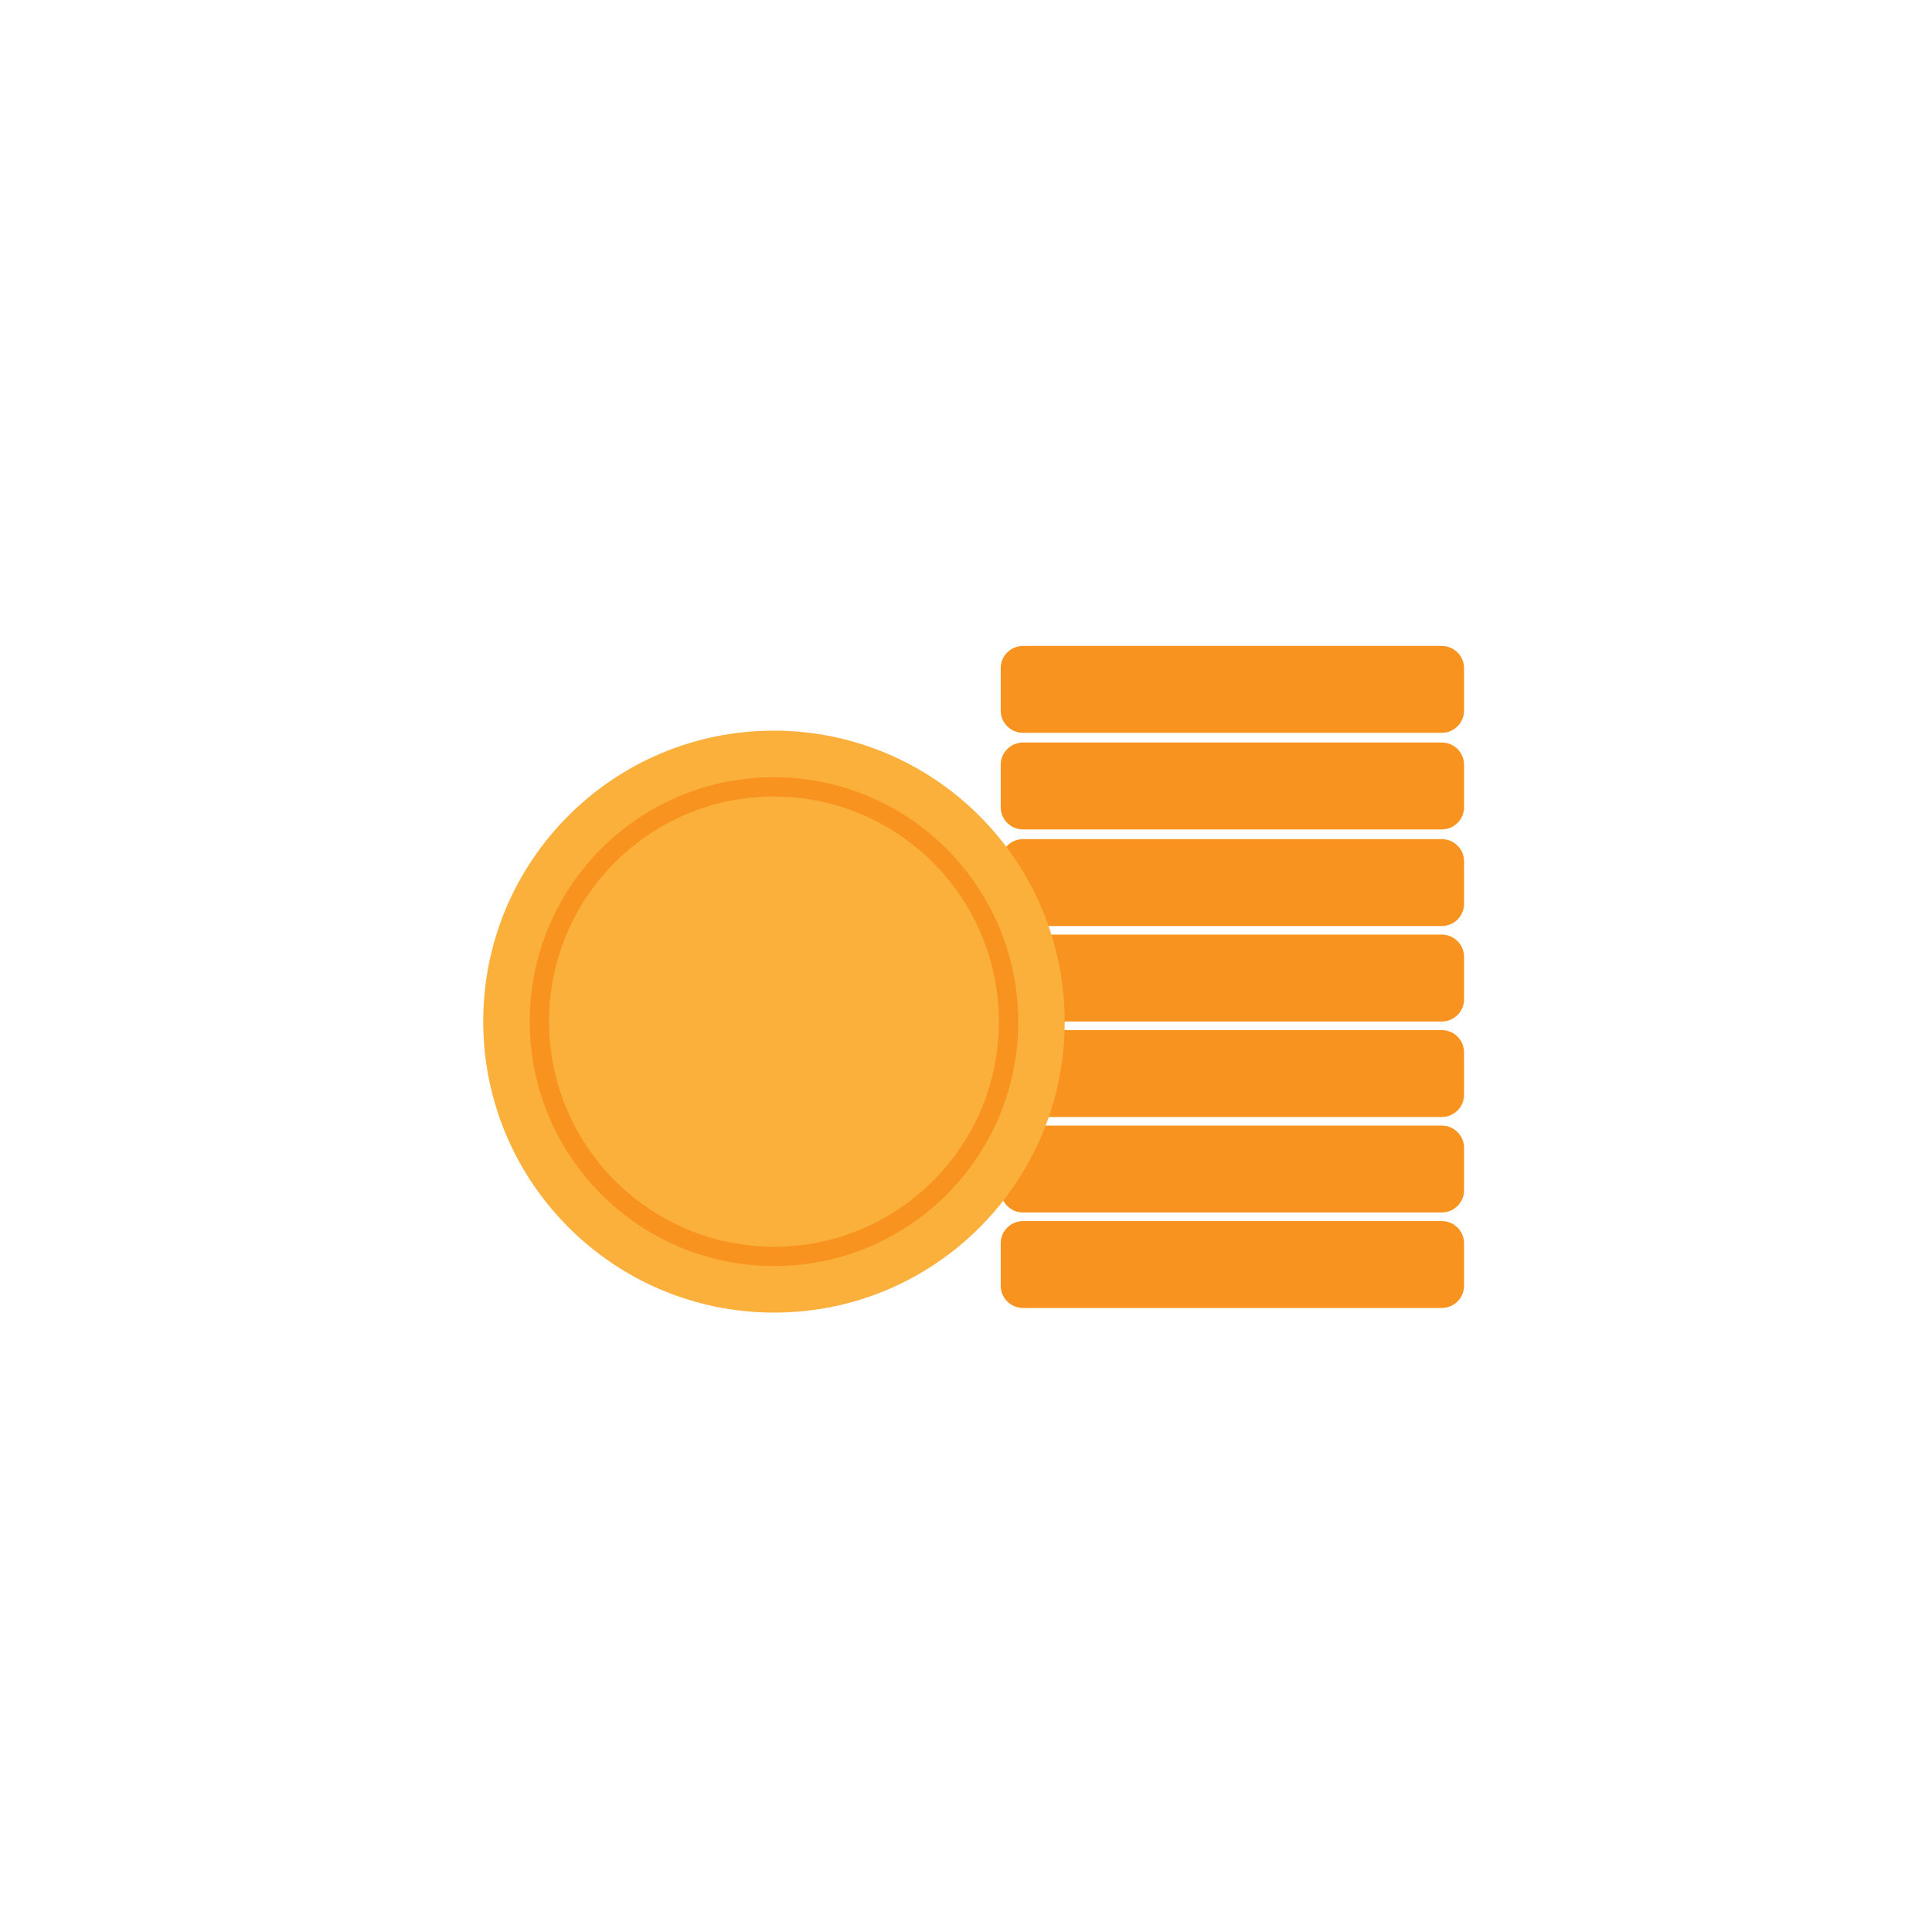 <svg width="100" height="100" viewBox="0 0 100 100" fill="none" xmlns="http://www.w3.org/2000/svg">
<path d="M74.624 43.433H52.953C52.314 43.433 51.796 43.949 51.796 44.585V46.779C51.796 47.415 52.314 47.931 52.953 47.931H74.624C75.263 47.931 75.78 47.415 75.78 46.779V44.585C75.78 43.949 75.263 43.433 74.624 43.433Z" fill="#F7931E"/>
<path d="M74.624 38.433H52.953C52.314 38.433 51.796 38.949 51.796 39.585V41.779C51.796 42.415 52.314 42.931 52.953 42.931H74.624C75.263 42.931 75.78 42.415 75.78 41.779V39.585C75.78 38.949 75.263 38.433 74.624 38.433Z" fill="#F7931E"/>
<path d="M74.624 33.433H52.953C52.314 33.433 51.796 33.949 51.796 34.585V36.779C51.796 37.415 52.314 37.931 52.953 37.931H74.624C75.263 37.931 75.78 37.415 75.78 36.779V34.585C75.78 33.949 75.263 33.433 74.624 33.433Z" fill="#F7931E"/>
<path d="M74.624 48.376H52.953C52.314 48.376 51.796 48.891 51.796 49.527V51.722C51.796 52.358 52.314 52.873 52.953 52.873H74.624C75.263 52.873 75.78 52.358 75.78 51.722V49.527C75.78 48.891 75.263 48.376 74.624 48.376Z" fill="#F7931E"/>
<path d="M74.624 53.318H52.953C52.314 53.318 51.796 53.834 51.796 54.469V56.664C51.796 57.3 52.314 57.815 52.953 57.815H74.624C75.263 57.815 75.78 57.3 75.78 56.664V54.469C75.78 53.834 75.263 53.318 74.624 53.318Z" fill="#F7931E"/>
<path d="M74.624 58.261H52.953C52.314 58.261 51.796 58.776 51.796 59.412V61.607C51.796 62.242 52.314 62.758 52.953 62.758H74.624C75.263 62.758 75.78 62.242 75.78 61.607V59.412C75.78 58.776 75.263 58.261 74.624 58.261Z" fill="#F7931E"/>
<path d="M74.624 63.203H52.953C52.314 63.203 51.796 63.718 51.796 64.354V66.549C51.796 67.185 52.314 67.7 52.953 67.7H74.624C75.263 67.7 75.78 67.185 75.78 66.549V64.354C75.78 63.718 75.263 63.203 74.624 63.203Z" fill="#F7931E"/>
<path d="M40.072 67.94C48.383 67.94 55.115 61.197 55.109 52.879C55.103 44.562 48.36 37.819 40.049 37.819C31.738 37.819 25.005 44.562 25.012 52.879C25.018 61.197 31.761 67.94 40.072 67.94Z" fill="#FBB03B"/>
<path d="M40.051 40.729C46.755 40.729 52.196 46.168 52.202 52.879C52.207 59.59 46.774 65.03 40.069 65.03C33.364 65.029 27.924 59.59 27.919 52.879C27.914 46.169 33.346 40.729 40.051 40.729Z" stroke="#F7931E"/>
</svg>
